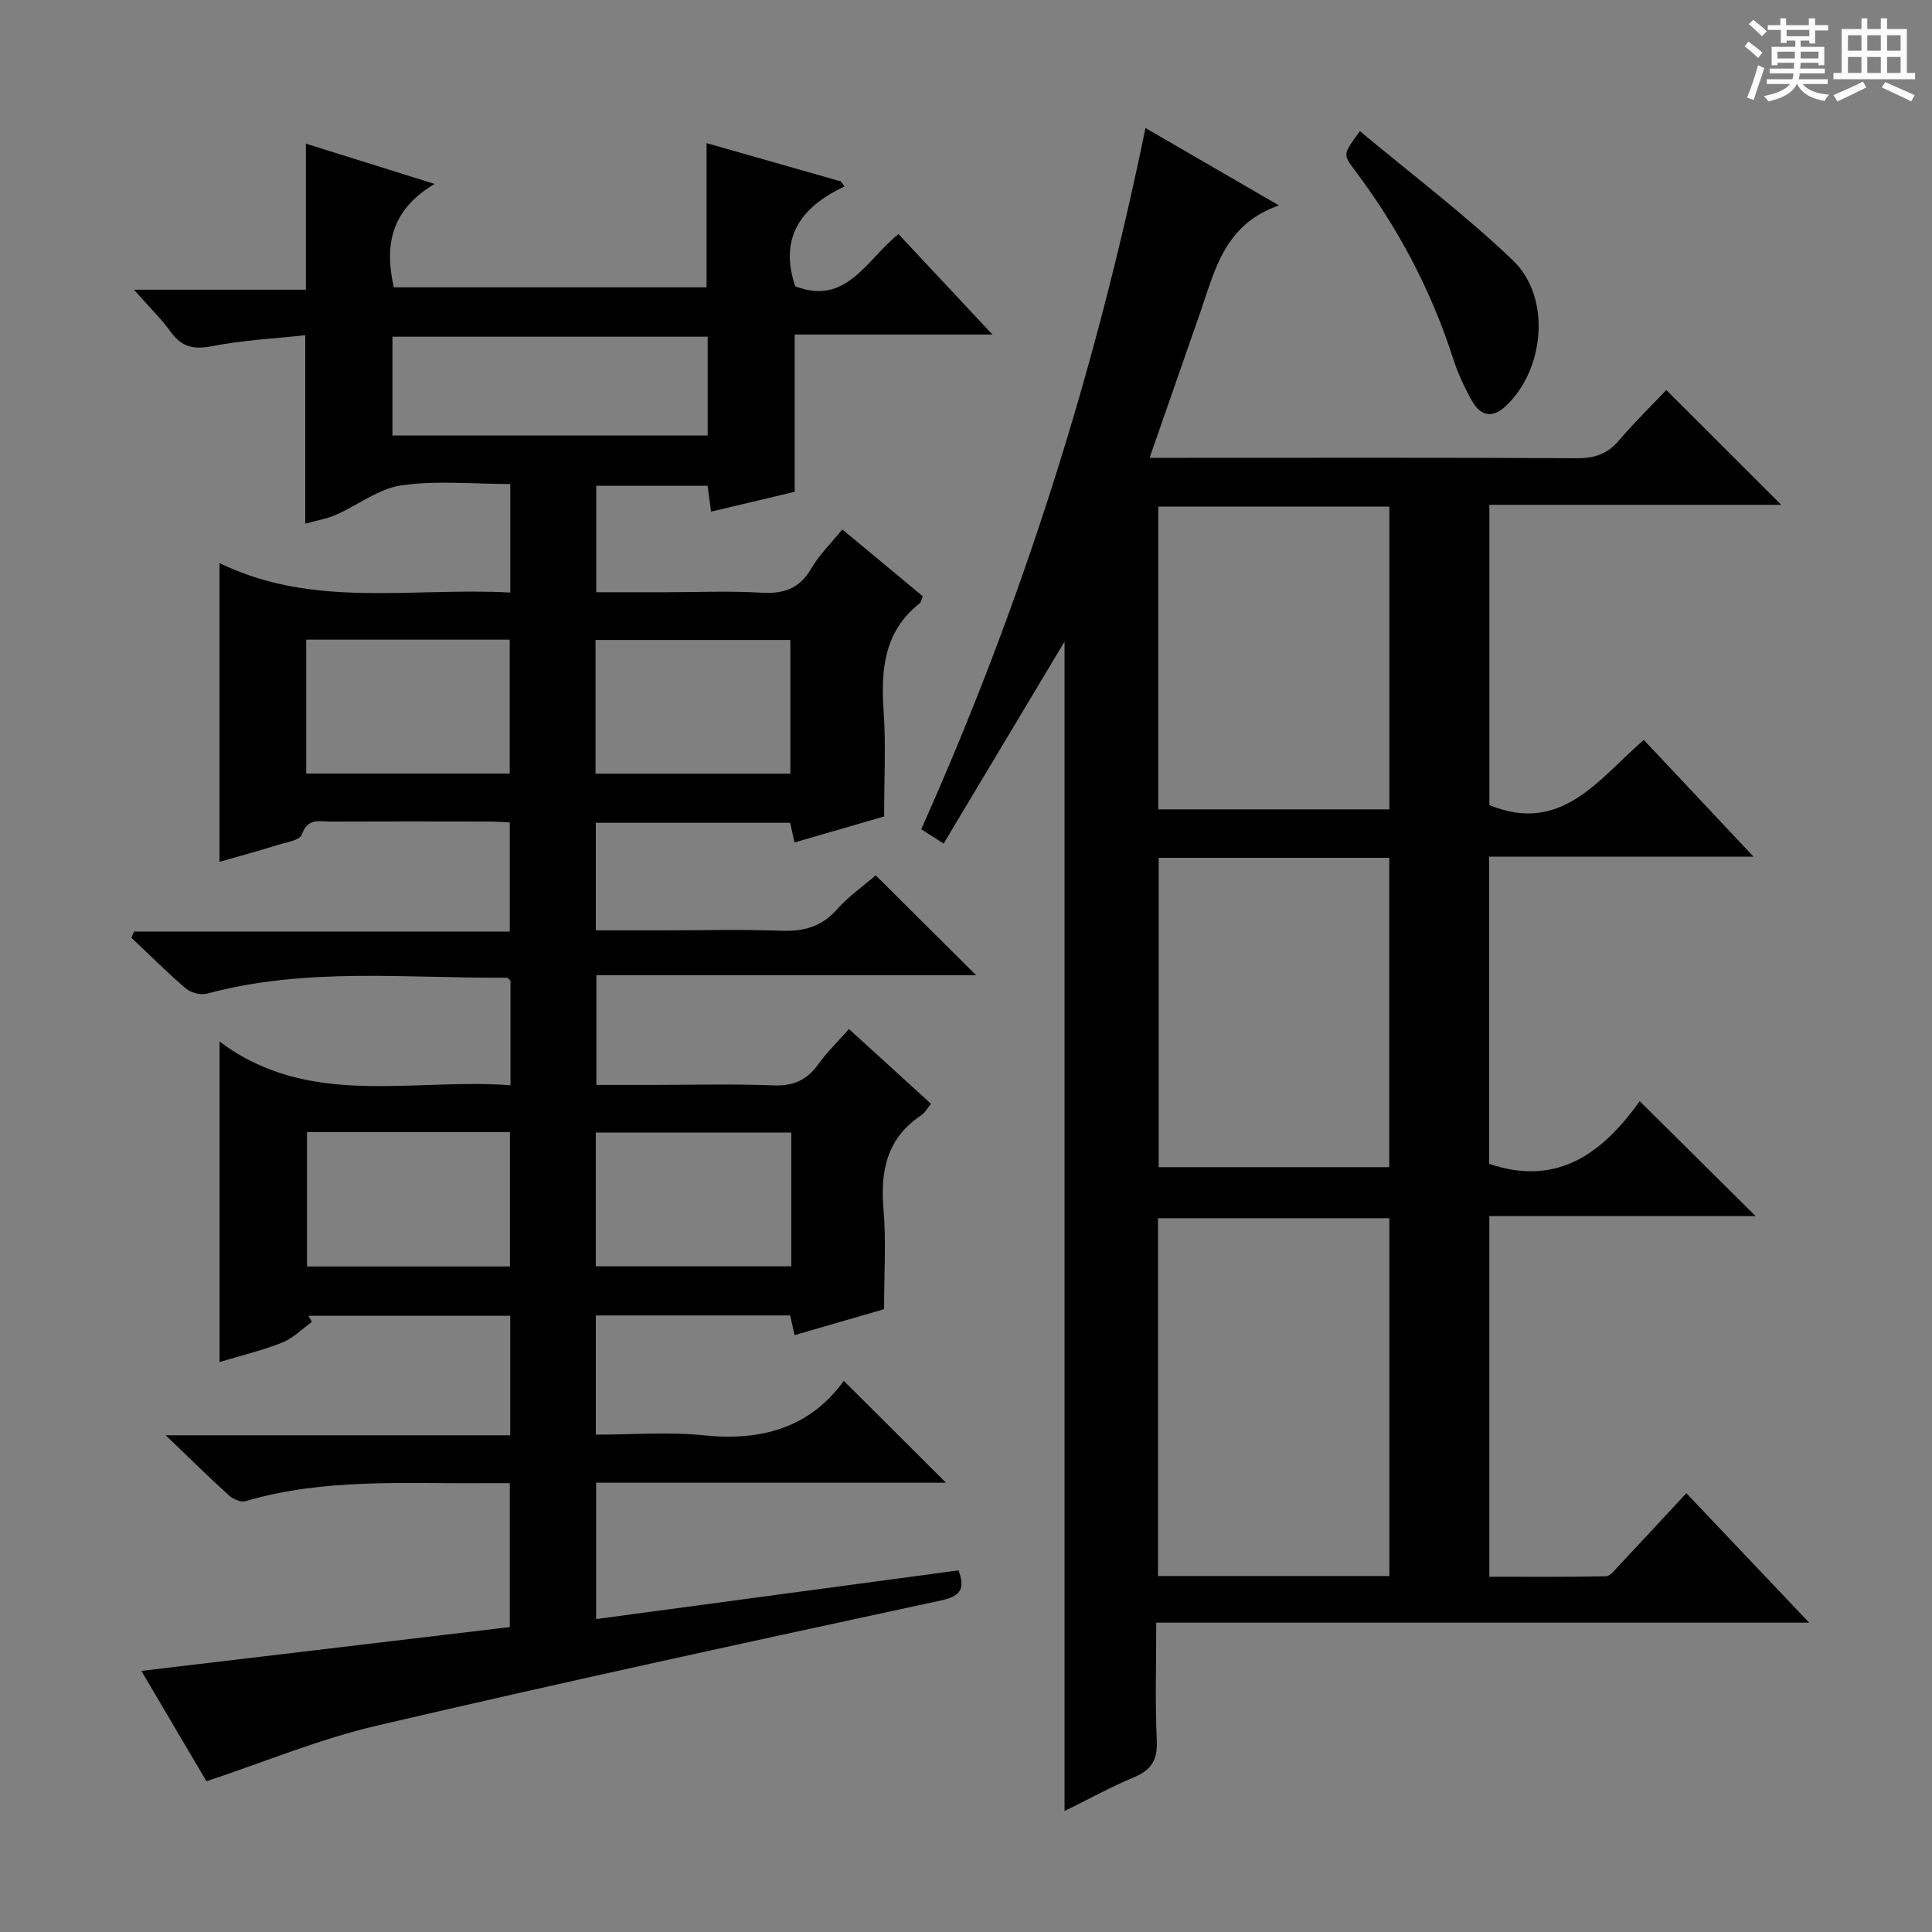 <svg enable-background="new 0 0 400 400" viewBox="0 0 400 400" xmlns="http://www.w3.org/2000/svg"><rect x="0" y="0" width="400" height="400" fill="#808080" stroke="none"/><path d="m361.2 9.6.8-1c.9.7 1.9 1.4 2.9 2.3l-.9 1.1c-1-1-2-1.8-2.8-2.4zm.5 10.6c.9-2.1 1.6-4.3 2.3-6.7.4.2.8.4 1.3.6-.7 2.1-1.5 4.3-2.2 6.6zm.4-15.2.9-.9c1 .8 2 1.6 2.8 2.4l-1 1c-.9-.9-1.8-1.7-2.7-2.5zm12.5-1.2h1.2v1.4h2.7v1.1h-2.7v2.7h-1.2v-.6h-1.8v1.3h4.9v3.8h-1.2v-.5h-3.7c0 .4-.1.9-.1 1.2h5.1v1h-5.2c0 .5-.1.9-.2 1.2h6v1h-5.2c1.1 1.3 2.9 2 5.5 2.2-.4.4-.7.8-.9 1.3-2.9-.5-4.8-1.6-5.7-3.5h-.1c-.8 1.7-2.7 2.9-5.9 3.6-.2-.4-.6-.8-.9-1.1 2.8-.6 4.6-1.4 5.4-2.5h-4.8v-1h5.3c.1-.3.2-.7.2-1.2h-4.9v-1h5c0-.4 0-.8.1-1.2h-3.5v.5h-1.2v-3.8h4.9v-1.3h-1.8v.5h-1.2v-2.7h-2.7v-1h2.6v-1.4h1.2v1.4h4.7v-1.4zm-6.6 8.3h3.6c0-.4 0-.9 0-1.4h-3.6zm1.9-4.6h4.7v-1.3h-4.7zm6.6 3.2h-3.7v1.4h3.7z" fill="#fafbfa"/><path d="m385.3 3.8h1.3v2.2h2.8v-2.2h1.3v2.2h4.1v9.1h1.7v1.3h-16.9v-1.3h1.7v-9.1h4.1v-2.2zm.4 13.1.7 1.2c-1.8.9-3.8 1.9-6 2.9-.2-.4-.5-.8-.8-1.3 2.3-1 4.3-1.9 6.1-2.8zm-3.1-6.4h2.8v-3.2h-2.8zm0 4.6h2.8v-3.3h-2.8zm4-4.6h2.8v-3.2h-2.8zm0 4.6h2.8v-3.3h-2.8zm3.7 1.9c2.1.9 4.1 1.8 6.1 2.7l-.7 1.3c-2.2-1.1-4.2-2-6.1-2.9zm3.2-9.7h-2.8v3.2h2.8zm-2.8 7.8h2.8v-3.3h-2.8z" fill="#fafbfa"/><g fill="#010000"><path d="m42.74 368.79c-4.17-7.08-8.62-14.62-13.47-22.85 25.78-3.06 50.86-6.04 76.28-9.07 0-9.85 0-19.43 0-29.8-1.49 0-3.07-.01-4.66 0-16.77.17-33.65-1.12-50.1 3.74-.96.28-2.58-.46-3.43-1.23-4.06-3.68-7.95-7.53-13.05-12.42h71.33c0-8.55 0-16.47 0-24.74-13.98 0-27.88 0-41.78 0 .24.42.48.85.72 1.27-2.03 1.46-3.88 3.37-6.14 4.27-4.14 1.64-8.52 2.69-12.98 4.04 0-21.93 0-43.6 0-66.36 18.52 13.93 39.69 7.51 60.23 9.05 0-7.7 0-14.66 0-21.6-.26-.25-.5-.67-.74-.67-20.74.15-41.61-2.23-62.08 3.3-1.3.35-3.35-.18-4.4-1.07-3.9-3.33-7.53-6.98-11.27-10.51.18-.42.36-.85.54-1.27h77.8c0-7.78 0-14.86 0-22.59-1.39-.06-2.98-.19-4.56-.19-10.83-.02-21.67-.04-32.5.01-2.29.01-4.79-.84-5.99 2.69-.41 1.21-3.41 1.65-5.3 2.24-3.9 1.21-7.84 2.28-11.74 3.41 0-20.69 0-40.91 0-61.87 19.35 9.48 39.84 5 60.2 6.11 0-7.74 0-14.81 0-22.47-7.7 0-15.26-.77-22.55.28-4.73.68-9.03 4.12-13.6 6.12-1.92.84-4.07 1.18-6.3 1.8 0-13.03 0-25.58 0-39.01-6.33.7-12.91 1.02-19.3 2.27-3.81.74-6.27.19-8.54-2.94-2.02-2.78-4.52-5.22-7.63-8.75h35.6c0-10.3 0-19.87 0-30.24 8.38 2.63 16.76 5.25 26.64 8.34-9 5.36-10.44 12.67-8.43 21.41h64.75c0-9.73 0-19.43 0-29.85 9.29 2.65 18.54 5.28 27.78 7.91.26.35.52.71.79 1.06-9.31 4.31-13.54 10.86-10.21 20.67 10.58 4.06 14.64-5.4 21.37-10.81 6.2 6.62 12.36 13.2 19.46 20.79-14.48 0-27.67 0-40.95 0v32.56c-5.28 1.26-11.18 2.66-17.31 4.11-.23-1.75-.45-3.36-.72-5.35-7.56 0-15.12 0-23.06 0v22.03h14.72c6.5 0 13.02-.29 19.49.1 4.63.28 7.91-.85 10.33-5.03 1.64-2.83 4.08-5.19 6.41-8.07 5.7 4.73 11.17 9.27 16.65 13.83-.25.6-.31 1.21-.64 1.48-7.41 5.84-8.04 13.77-7.45 22.39.48 6.93.1 13.93.1 21.73-5.38 1.56-11.83 3.43-18.55 5.38-.36-1.58-.63-2.79-.91-4.07-13.42 0-26.69 0-40.23 0v22.27h13.88c8.17 0 16.34-.22 24.5.08 4.64.17 8.34-.8 11.53-4.4 2.4-2.71 5.45-4.84 8.04-7.07 6.81 6.78 13.54 13.46 20.79 20.68-26.32 0-52.29 0-78.63 0v22.71h11.69c8.33 0 16.68-.23 25 .1 4.12.16 6.94-1.12 9.28-4.4 1.73-2.42 3.91-4.53 6.32-7.28 5.69 5.18 11.29 10.28 16.99 15.48-.74.89-1.23 1.86-2.01 2.38-7.08 4.71-8.51 11.43-7.82 19.43.57 6.58.12 13.25.12 20.72-5.37 1.56-11.82 3.43-18.53 5.37-.36-1.59-.63-2.8-.91-4.07-13.43 0-26.69 0-40.24 0v24.68c7.5 0 15-.62 22.35.14 11.96 1.24 22-1.59 28.99-11.28 7.32 7.29 14.1 14.06 21.15 21.09-24.04 0-48.07 0-72.43 0v28.23c25.1-3.37 49.91-6.71 75.03-10.08 1.26 3.55.81 5.27-3.65 6.23-38.93 8.4-77.85 16.82-116.63 25.88-11.88 2.75-23.28 7.51-35.43 11.55zm38.51-299.08v20.46h65.27c0-7.01 0-13.59 0-20.46-21.85 0-43.39 0-65.27 0zm-17.85 62.72v27.72h42.13c0-9.51 0-18.58 0-27.72-14.16 0-27.93 0-42.13 0zm.16 101.96v27.82h42.02c0-9.47 0-18.54 0-27.82-14.13 0-27.89 0-42.02 0zm59.74-74.21h40.33c0-9.5 0-18.57 0-27.68-13.61 0-26.86 0-40.33 0zm40.53 74.31c-13.8 0-27.04 0-40.48 0v27.69h40.48c0-9.38 0-18.34 0-27.69z"/><path d="m368.79 104.52c-20.24 0-40.19 0-60.43 0v62.17c14.93 6.09 22.5-5.29 31.97-13.5 7.36 7.82 14.54 15.47 22.73 24.18-19.12 0-36.82 0-54.76 0v63.59c14.49 4.92 23.78-2.64 31.19-12.97 8.22 8.15 15.98 15.85 23.99 23.79-18.17 0-36.5 0-55.13 0v74.67c8.01 0 16.08.07 24.15-.1.89-.02 1.83-1.3 2.6-2.12 4.55-4.84 9.06-9.72 14.04-15.08 8.31 8.76 16.48 17.37 25.43 26.81-45.47 0-89.96 0-135.18 0 0 8.56-.25 16.52.11 24.45.18 3.95-1.12 6.04-4.7 7.54-4.86 2.04-9.5 4.6-14.4 7.01 0-81.1 0-161.79 0-242.12-8.11 13.55-16.48 27.53-25.03 41.81-2.1-1.34-3.29-2.11-4.64-2.97 20.87-46.63 36.09-94.78 46.43-145.17 9.09 5.27 17.76 10.29 27.62 16.01-11.22 3.96-13.18 13.23-16.16 21.81-3.43 9.85-6.86 19.7-10.61 30.46h5.99c27.5 0 54.99-.07 82.49.08 3.64.02 6.3-.87 8.67-3.65 3.22-3.78 6.79-7.26 9.83-10.47 8.15 8.15 15.72 15.71 23.8 23.77zm-81.14 221.78c0-24.95 0-49.49 0-74.08-16.11 0-31.87 0-47.9 0v74.08zm-47.76-148.7v64.05h47.74c0-21.47 0-42.67 0-64.05-16.01 0-31.64 0-47.74 0zm47.76-10.03c0-21.09 0-41.91 0-62.69-16.21 0-32.06 0-47.84 0v62.69z"/><path d="m281.56 27.15c10.82 9.05 21.83 17.33 31.7 26.79 7.95 7.63 6.54 22.54-1.46 30.09-2.74 2.58-5.17 2.16-6.91-.83-1.65-2.84-3.05-5.9-4.06-9.03-4.56-14.18-11.44-27.12-20.39-39-2.42-3.21-2.39-3.23 1.12-8.02z"/></g></svg>